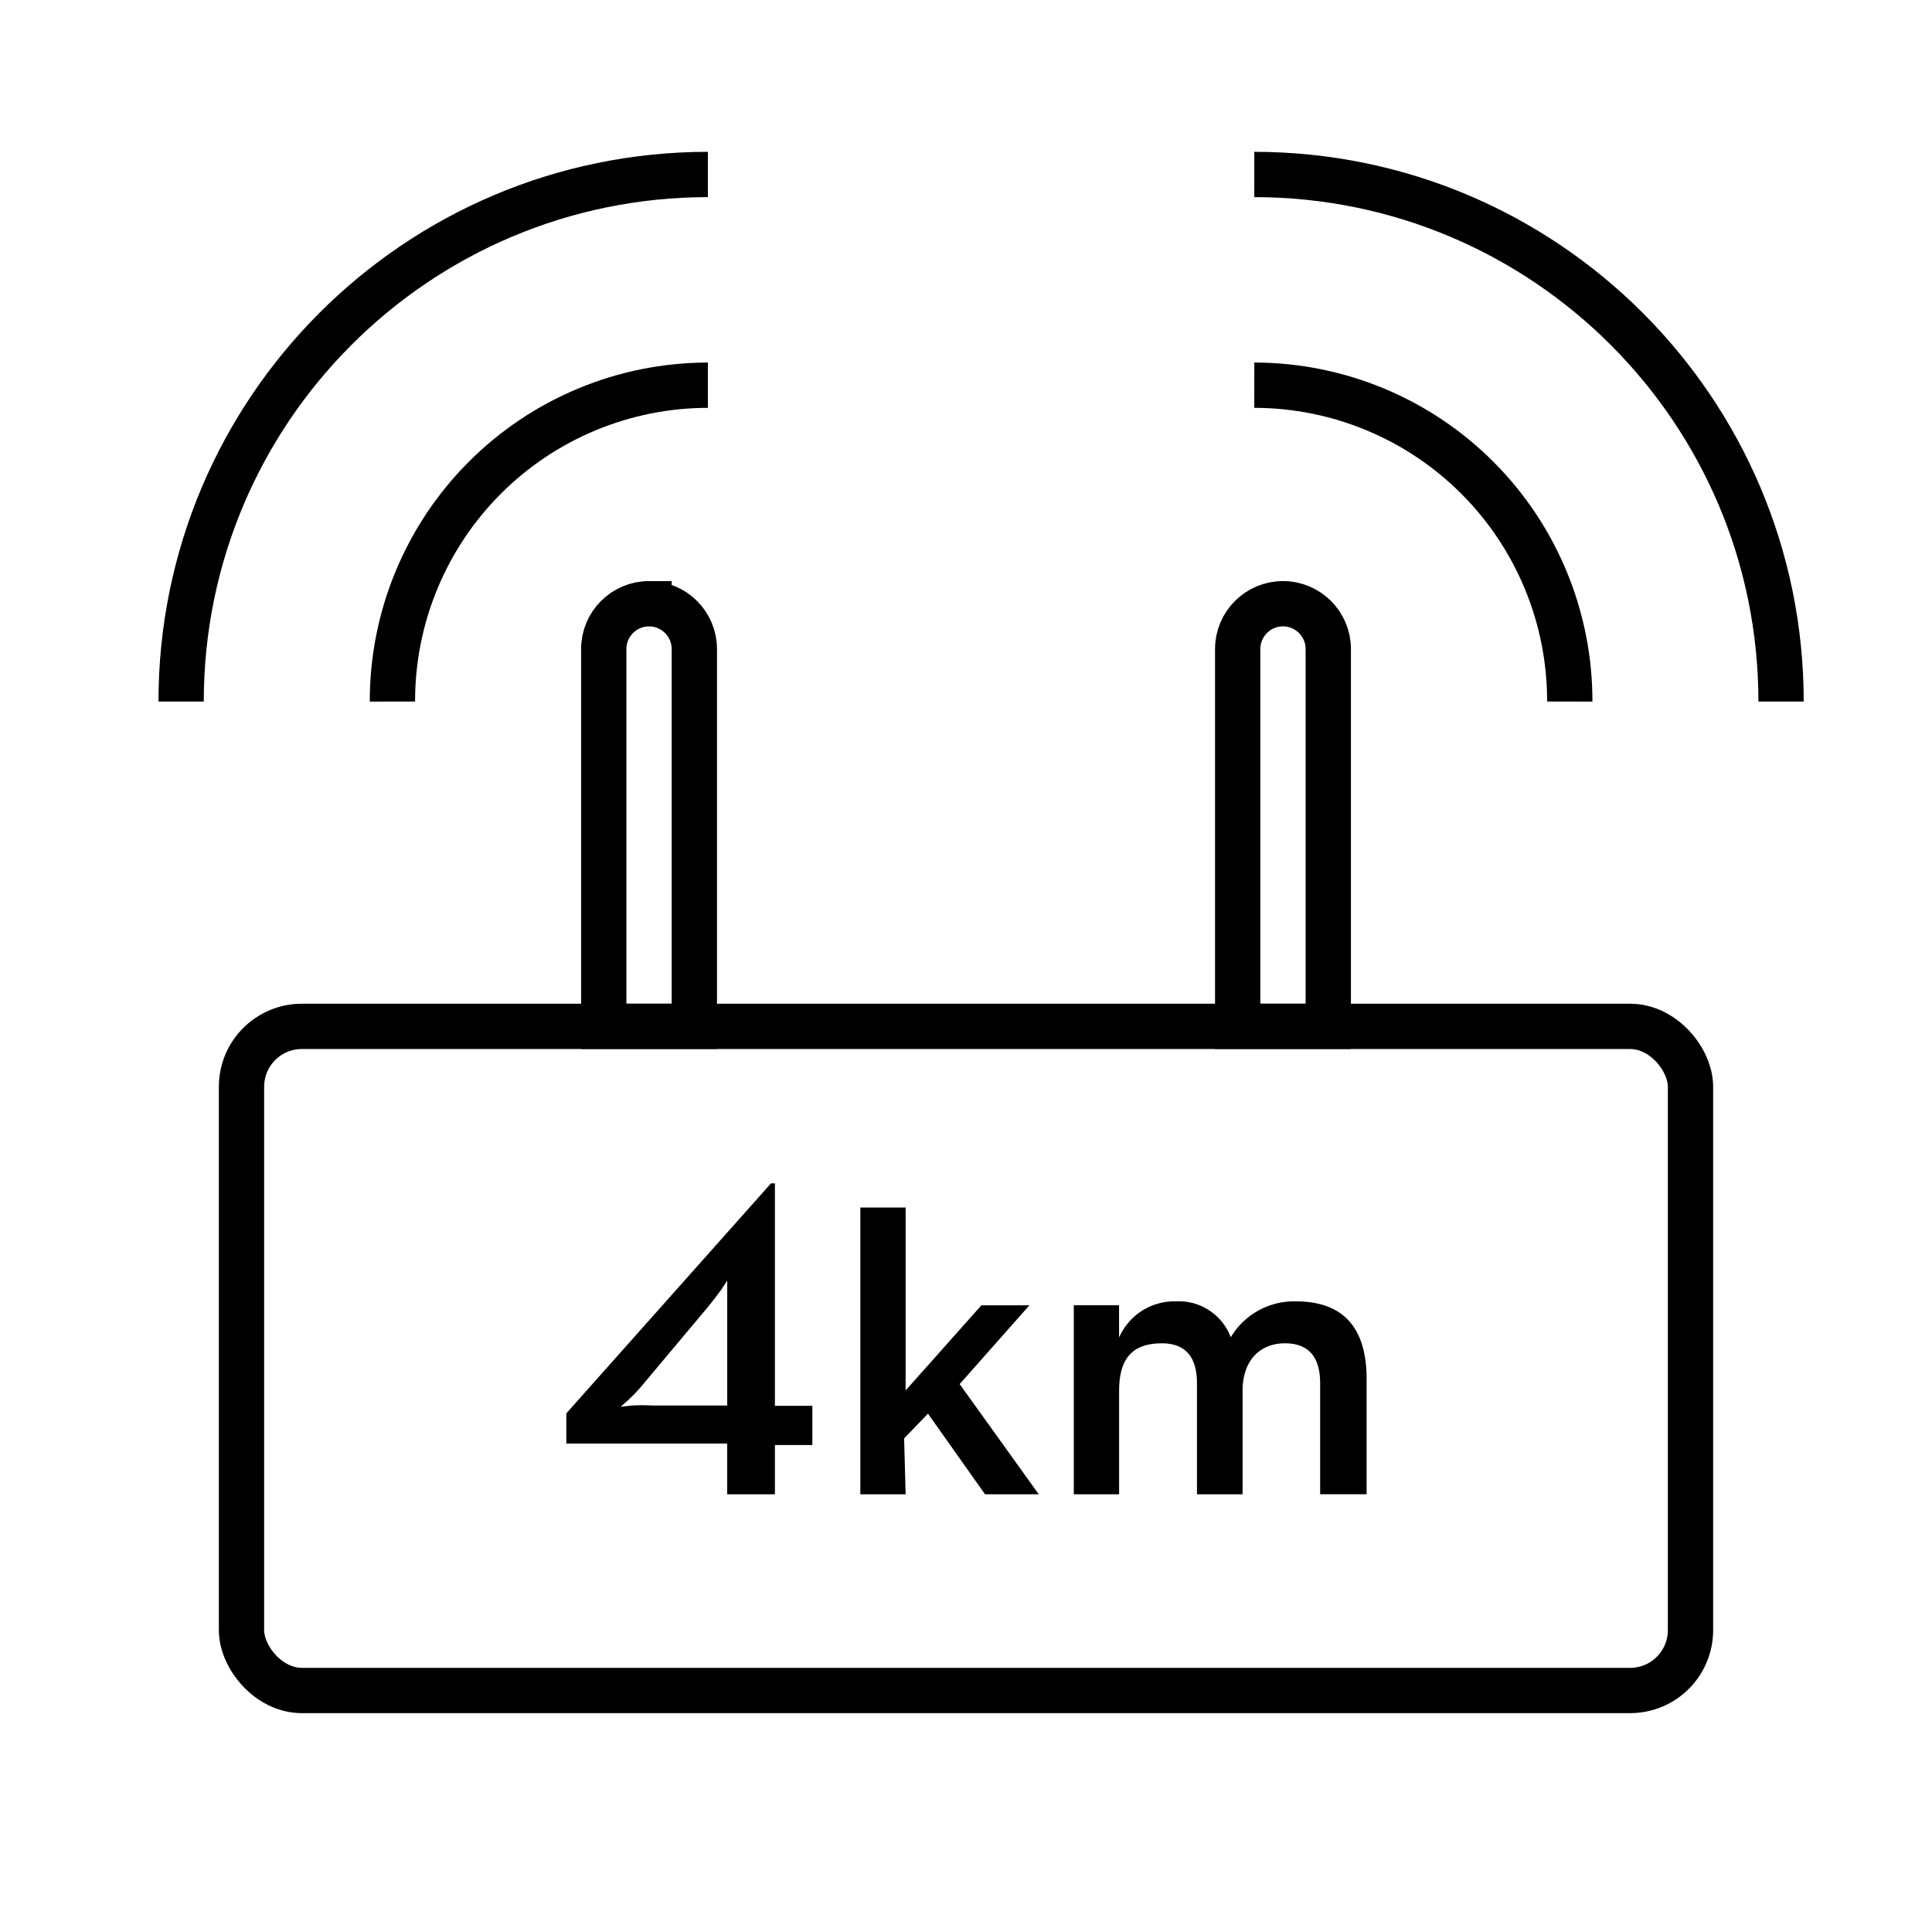 <svg width="72" height="72" viewBox="0 0 72 72" xmlns="http://www.w3.org/2000/svg"><g fill="none" fill-rule="evenodd"><path d="M0 0h72v72H0z"/><g transform="translate(6.75 5.625)"><path d="M20.351 48.172H14.355v-1.125l7.628-8.572h.146v8.291h1.395v1.462h-1.395v1.834h-1.778v-1.89zM16.808 46.755a6.424 6.424 0 0 1 .765 0h2.779v-4.657l-.214.326c-.18.247-.36.484-.529.686l-2.396 2.857a5.917 5.917 0 0 1-.54.574L16.38 46.8l.427-.045zM27 50.062h-1.688V39.375H27v6.817l2.824-3.172h1.789l-2.599 2.936 2.947 4.106h-2.002l-2.126-3.004-.889.922L27 50.062zm6.266-7.043h1.688v1.204c.364-.834 1.194-1.367 2.104-1.35.905-.053 1.74.49 2.059 1.339.506-.849 1.43-1.361 2.419-1.339 1.766 0 2.644.968 2.644 2.902v4.286h-1.732v-4.129c0-1.001-.439-1.496-1.316-1.496s-1.575.585-1.575 1.778v3.848h-1.699v-4.129c0-1.001-.439-1.496-1.305-1.496-1.125 0-1.597.585-1.597 1.778v3.848h-1.688V43.02z" fill="#000" fill-rule="nonzero"/><rect stroke="#000" stroke-width="1.688" x="2.25" y="32.625" width="54" height="24.75" rx="2.25"/><path d="M17.438 16.875h0c.932 0 1.688.756 1.688 1.688V32.625H15.75V18.562c0-.932.756-1.688 1.688-1.688zM42.75 32.625h-3.375V18.562c0-.932.756-1.688 1.688-1.688h0c.932 0 1.688.756 1.688 1.688V32.625zM19.631.877C8.787.884 0 9.676 0 20.52M19.631 8.73c-3.123.003-6.117 1.247-8.322 3.459C9.105 14.4 7.869 17.397 7.875 20.52M39.994.877C50.838.884 59.625 9.676 59.625 20.52M39.994 8.73c3.123.003 6.117 1.247 8.322 3.459 2.205 2.211 3.441 5.209 3.435 8.331" stroke="#000" stroke-width="1.688"/></g></g></svg>